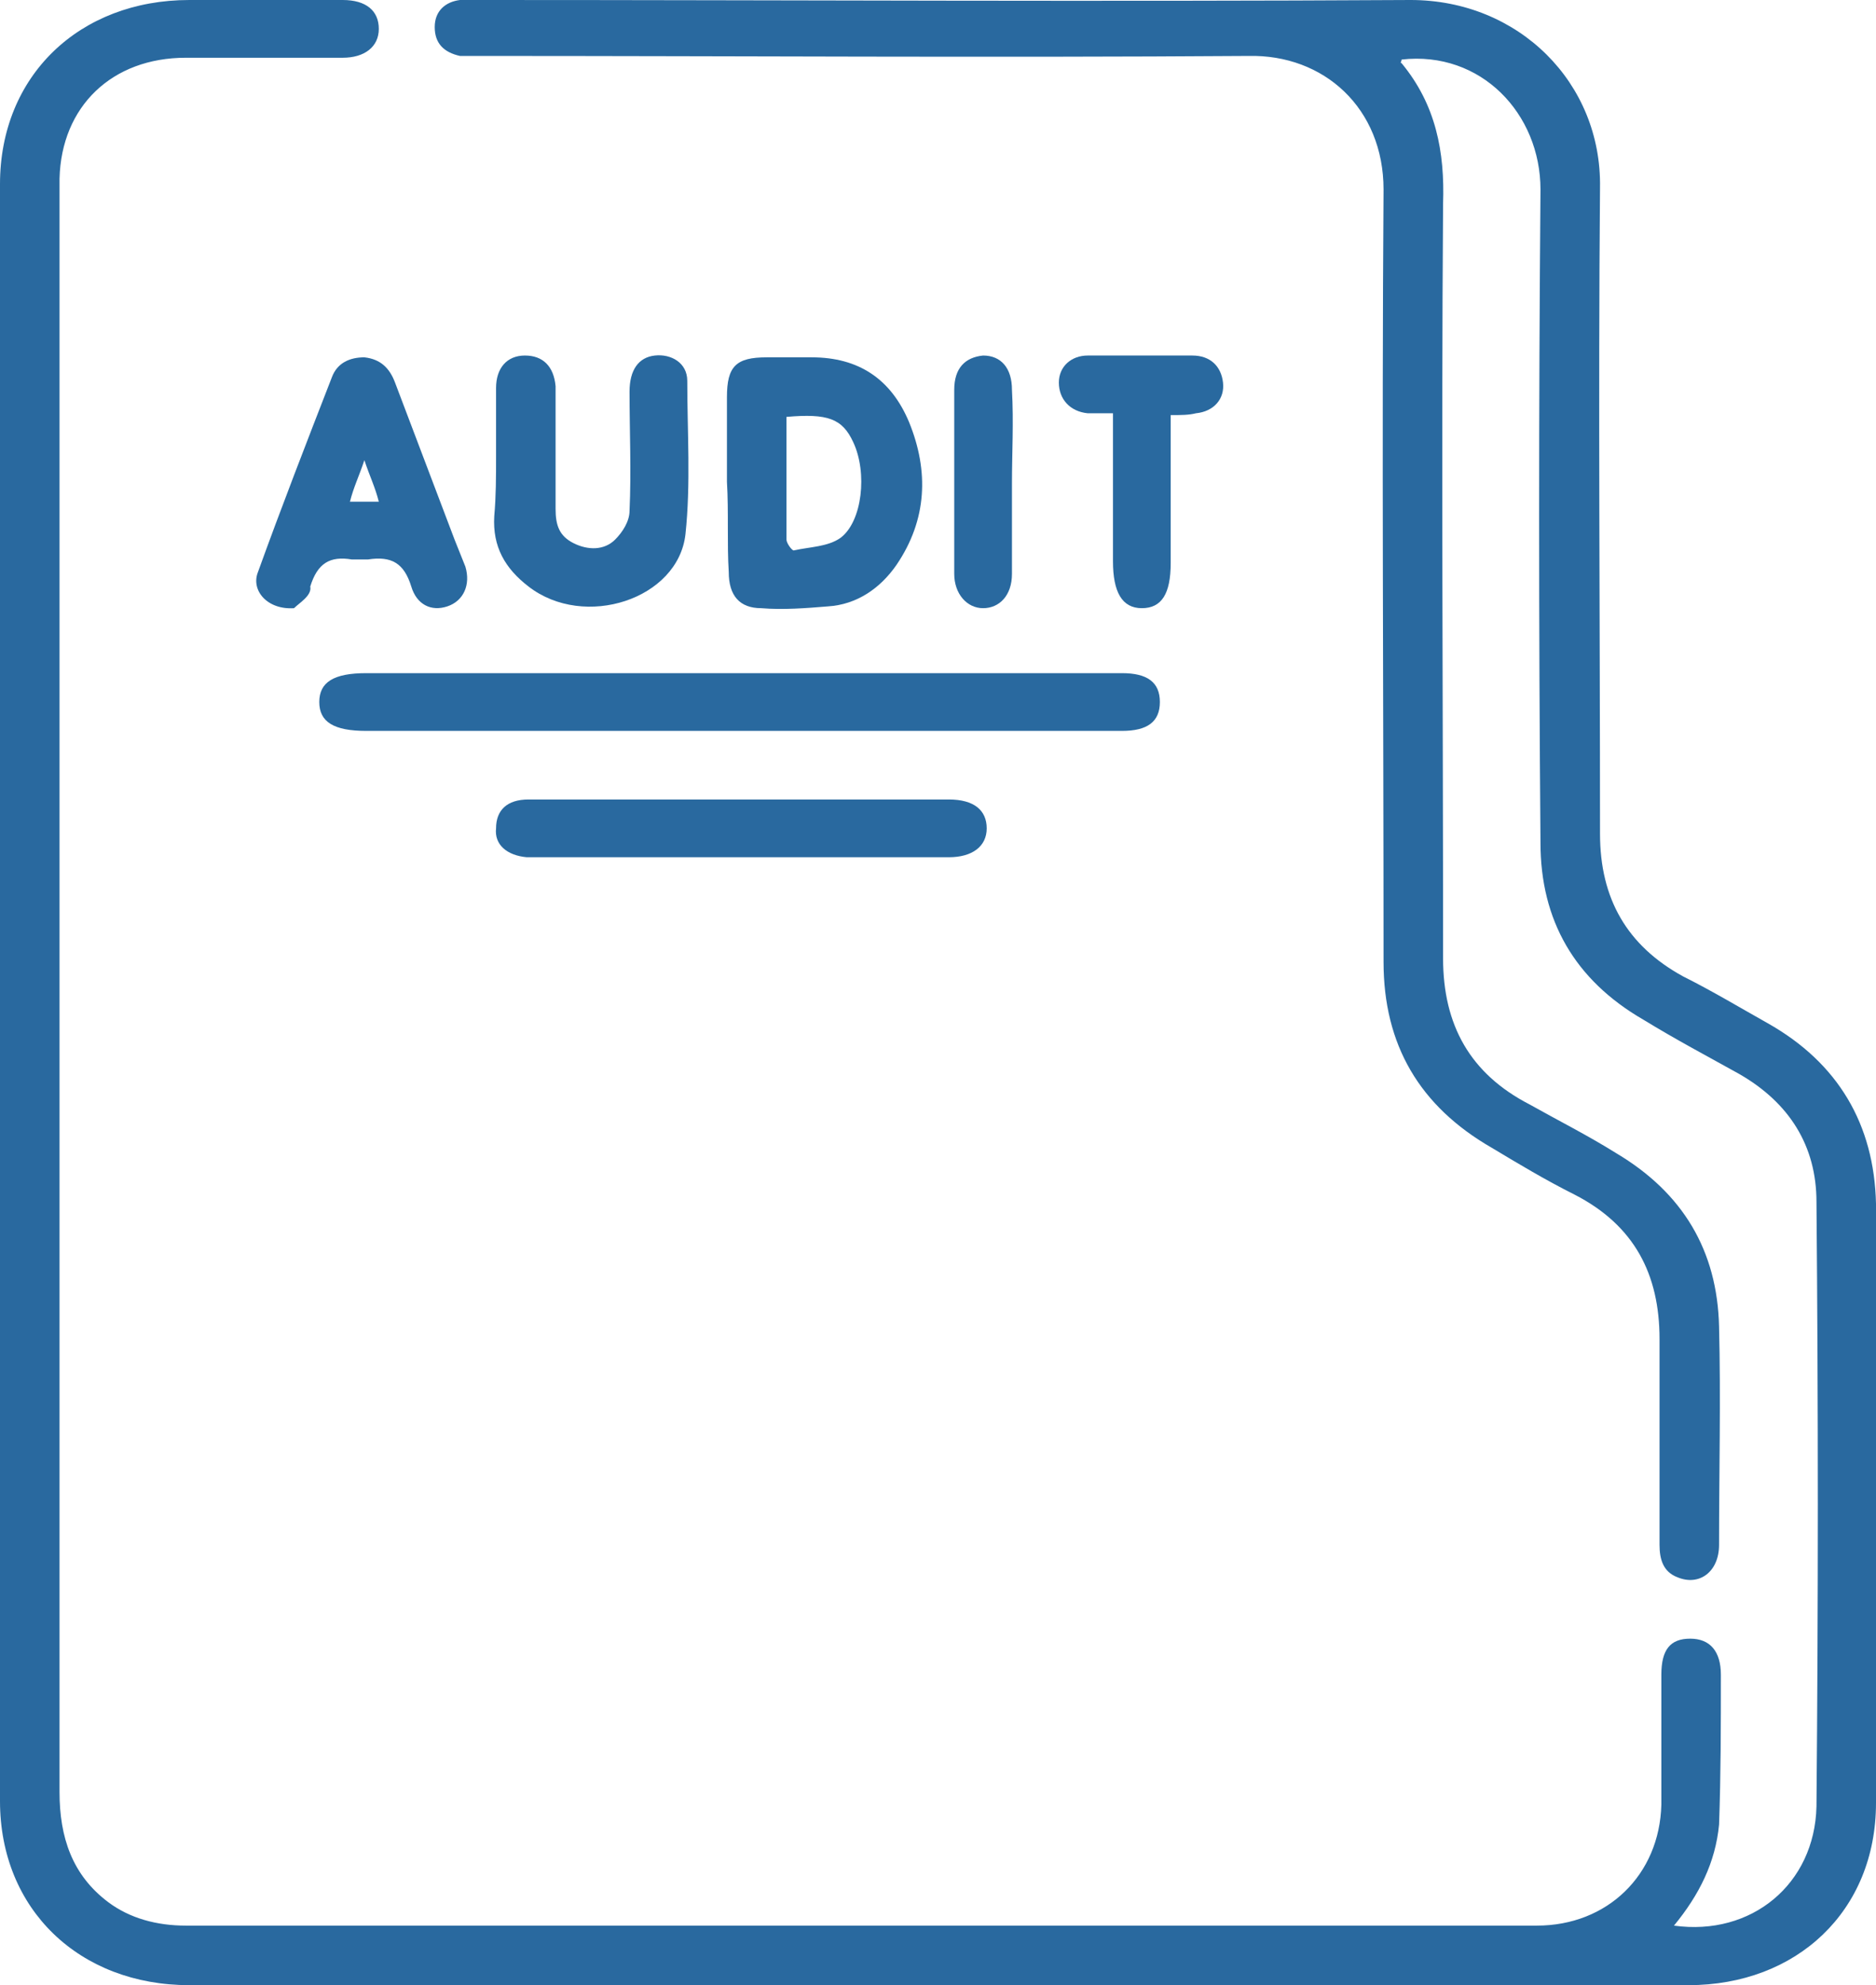 <svg xmlns="http://www.w3.org/2000/svg" xmlns:xlink="http://www.w3.org/1999/xlink" id="Layer_1" x="0px" y="0px" viewBox="0 0 104 110" style="enable-background:new 0 0 104 110;" xml:space="preserve"><style type="text/css">	.st0{clip-path:url(#SVGID_00000171000649791570534040000005423888603849544118_);}	.st1{fill:#29699F;}</style><g>	<defs>		<rect id="SVGID_1_" y="0" width="104" height="110"></rect>	</defs>	<clipPath id="SVGID_00000150103335391284901650000011221140495132094643_">		<use xlink:href="#SVGID_1_" style="overflow:visible;"></use>	</clipPath>	<g style="clip-path:url(#SVGID_00000150103335391284901650000011221140495132094643_);">		<path class="st1" d="M92.8,106.7c4.3,0.6,7.8-2.3,7.9-6.6c0.1-11.2,0.1-22.3,0-33.5c0-3.1-1.5-5.5-4.3-7.1c-1.8-1-3.5-1.9-5.3-3    c-3.8-2.2-5.7-5.5-5.7-9.8c-0.1-12.1-0.1-24.1,0-36.2c0-4.2-3.3-7.7-7.7-7.2c0,0.1-0.1,0.2,0,0.2c1.9,2.3,2.4,4.9,2.3,7.8    c-0.1,13.9,0,27.8,0,41.8c0,3.7,1.5,6.4,4.8,8.1c1.6,0.9,3.2,1.7,4.8,2.7c3.7,2.2,5.6,5.4,5.7,9.6c0.1,4,0,8.1,0,12.1    c0,1.5-1.1,2.3-2.3,1.8c-0.8-0.3-1-1-1-1.8c0-3.8,0-7.6,0-11.4c0-3.6-1.4-6.3-4.7-8c-1.6-0.8-3.1-1.7-4.6-2.6c-4-2.3-6-5.7-6-10.3    c0-14.3-0.1-28.6,0-42.8c0-4.5-3.3-7.5-7.5-7.4c-14.2,0.1-28.4,0-42.6,0c-0.4,0-0.7,0-1.1,0c-0.9-0.2-1.4-0.7-1.4-1.6    c0-0.9,0.6-1.4,1.4-1.5c0.3-0.1,0.6,0,1,0C43.8,0,61,0.1,78.2,0c6,0,10.6,4.6,10.5,10.4c-0.1,11.9,0,23.8,0,35.8    c0,3.6,1.5,6.2,4.6,7.9c1.6,0.8,3.1,1.7,4.7,2.6c3.9,2.2,5.9,5.6,6,10c0.1,11.1,0.1,22.1,0,33.2c0,6-4.4,10.1-10.4,10.1    c-27.7,0-55.4,0-83.1,0C4.4,110,0,105.8,0,99.8c0-29.9,0-59.7,0-89.6C0,4.2,4.4,0,10.5,0c2.8,0,5.6,0,8.5,0c1.3,0,2,0.6,2,1.6    c0,1-0.8,1.6-2,1.6c-2.9,0-5.8,0-8.7,0c-4.1,0-6.9,2.7-7,6.7c0,0.2,0,0.5,0,0.8c0,29.5,0,59.1,0,88.6c0,2.5,0.7,4.6,2.7,6.1    c1.2,0.9,2.7,1.3,4.3,1.3c25,0,49.9,0,74.9,0c3.9,0,6.8-2.8,6.9-6.7c0-2.4,0-4.8,0-7.2c0-1.4,0.5-2,1.6-2c1.1,0,1.7,0.7,1.7,2    c0,2.8,0,5.5-0.1,8.3C95.1,103.2,94.2,105,92.8,106.7L92.8,106.7z"></path>		<path class="st1" d="M41,40.5c-6.9,0-13.8,0-20.7,0c-1.8,0-2.6-0.5-2.6-1.6c0-1.1,0.8-1.6,2.6-1.6c13.8,0,27.6,0,41.4,0    c0.2,0,0.4,0,0.5,0c1.4,0,2.1,0.5,2.1,1.6c0,1.1-0.7,1.6-2.1,1.6C55.2,40.5,48.1,40.5,41,40.5z"></path>		<path class="st1" d="M40.3,26.7c0-1.6,0-3.1,0-4.7c0-1.7,0.5-2.2,2.2-2.2c0.8,0,1.7,0,2.5,0c2.6,0,4.4,1.2,5.4,3.6    c1.1,2.7,1,5.4-0.7,7.9c-0.9,1.3-2.2,2.2-3.8,2.3c-1.2,0.1-2.5,0.2-3.7,0.1c-1.2,0-1.8-0.7-1.8-2C40.3,30.1,40.4,28.4,40.3,26.7    L40.3,26.7L40.3,26.7z M43.6,23.1c0,2.3,0,4.5,0,6.8c0,0.2,0.3,0.6,0.4,0.6c0.9-0.2,1.9-0.2,2.6-0.7c1.2-0.9,1.5-3.6,0.7-5.3    C46.7,23.2,45.9,22.9,43.6,23.1z"></path>		<path class="st1" d="M27.5,25.3c0-1.3,0-2.5,0-3.8c0-1.1,0.6-1.8,1.6-1.8c1,0,1.6,0.6,1.7,1.7c0,2.3,0,4.5,0,6.8    c0,0.9,0.2,1.5,1,1.9c0.8,0.4,1.7,0.4,2.3-0.2c0.4-0.4,0.8-1,0.8-1.6c0.1-2.2,0-4.4,0-6.6c0-1.2,0.5-1.9,1.4-2    c0.9-0.1,1.8,0.4,1.8,1.4c0,2.8,0.2,5.7-0.1,8.5c-0.4,3.6-5.6,5.3-8.7,2.9c-1.3-1-2-2.2-1.9-3.9C27.5,27.5,27.5,26.4,27.5,25.3    L27.5,25.3z"></path>		<path class="st1" d="M16.3,33.7c-1.5,0.1-2.4-1-2-2c1.3-3.6,2.7-7.2,4.1-10.8c0.3-0.8,1-1.1,1.8-1.1c0.9,0.1,1.4,0.6,1.7,1.4    c1.1,2.9,2.2,5.8,3.3,8.7c0.2,0.5,0.4,1,0.6,1.5c0.3,1-0.1,1.9-1,2.2c-0.9,0.3-1.7-0.1-2-1.1c-0.4-1.3-1.1-1.7-2.4-1.5    c-0.3,0-0.6,0-0.9,0c-1.2-0.2-1.9,0.2-2.3,1.5C17.3,33,16.6,33.4,16.3,33.7L16.3,33.7z M20.2,25.5c-0.3,0.9-0.6,1.5-0.8,2.3H21    C20.8,27,20.5,26.4,20.2,25.5z"></path>		<path class="st1" d="M41,44.3c3.9,0,7.7,0,11.6,0c1.4,0,2.1,0.6,2.1,1.6c0,1-0.8,1.6-2.1,1.6c-7.7,0-15.4,0-23.1,0    c-0.1,0-0.2,0-0.3,0c-1.1-0.1-1.8-0.7-1.7-1.6c0-1,0.6-1.6,1.8-1.6C33.2,44.3,37.1,44.3,41,44.3z"></path>		<path class="st1" d="M64.9,23c0,2.8,0,5.5,0,8.2c0,1.7-0.5,2.5-1.6,2.5c-1.1,0-1.6-0.9-1.6-2.6c0-2.7,0-5.3,0-8.2    c-0.5,0-0.9,0-1.4,0c-1-0.1-1.6-0.8-1.6-1.7c0-0.9,0.7-1.5,1.6-1.5c1.9,0,3.9,0,5.8,0c1,0,1.6,0.6,1.7,1.5    c0.1,0.9-0.5,1.6-1.5,1.7C65.9,23,65.5,23,64.9,23L64.9,23z"></path>		<path class="st1" d="M56.1,26.8c0,1.7,0,3.4,0,5c0,1.2-0.7,1.9-1.6,1.9c-0.9,0-1.6-0.8-1.6-1.9c0-3.4,0-6.8,0-10.2    c0-1.2,0.6-1.8,1.6-1.9c1,0,1.6,0.7,1.6,1.9C56.2,23.4,56.1,25.1,56.1,26.8z"></path>	</g></g></svg>